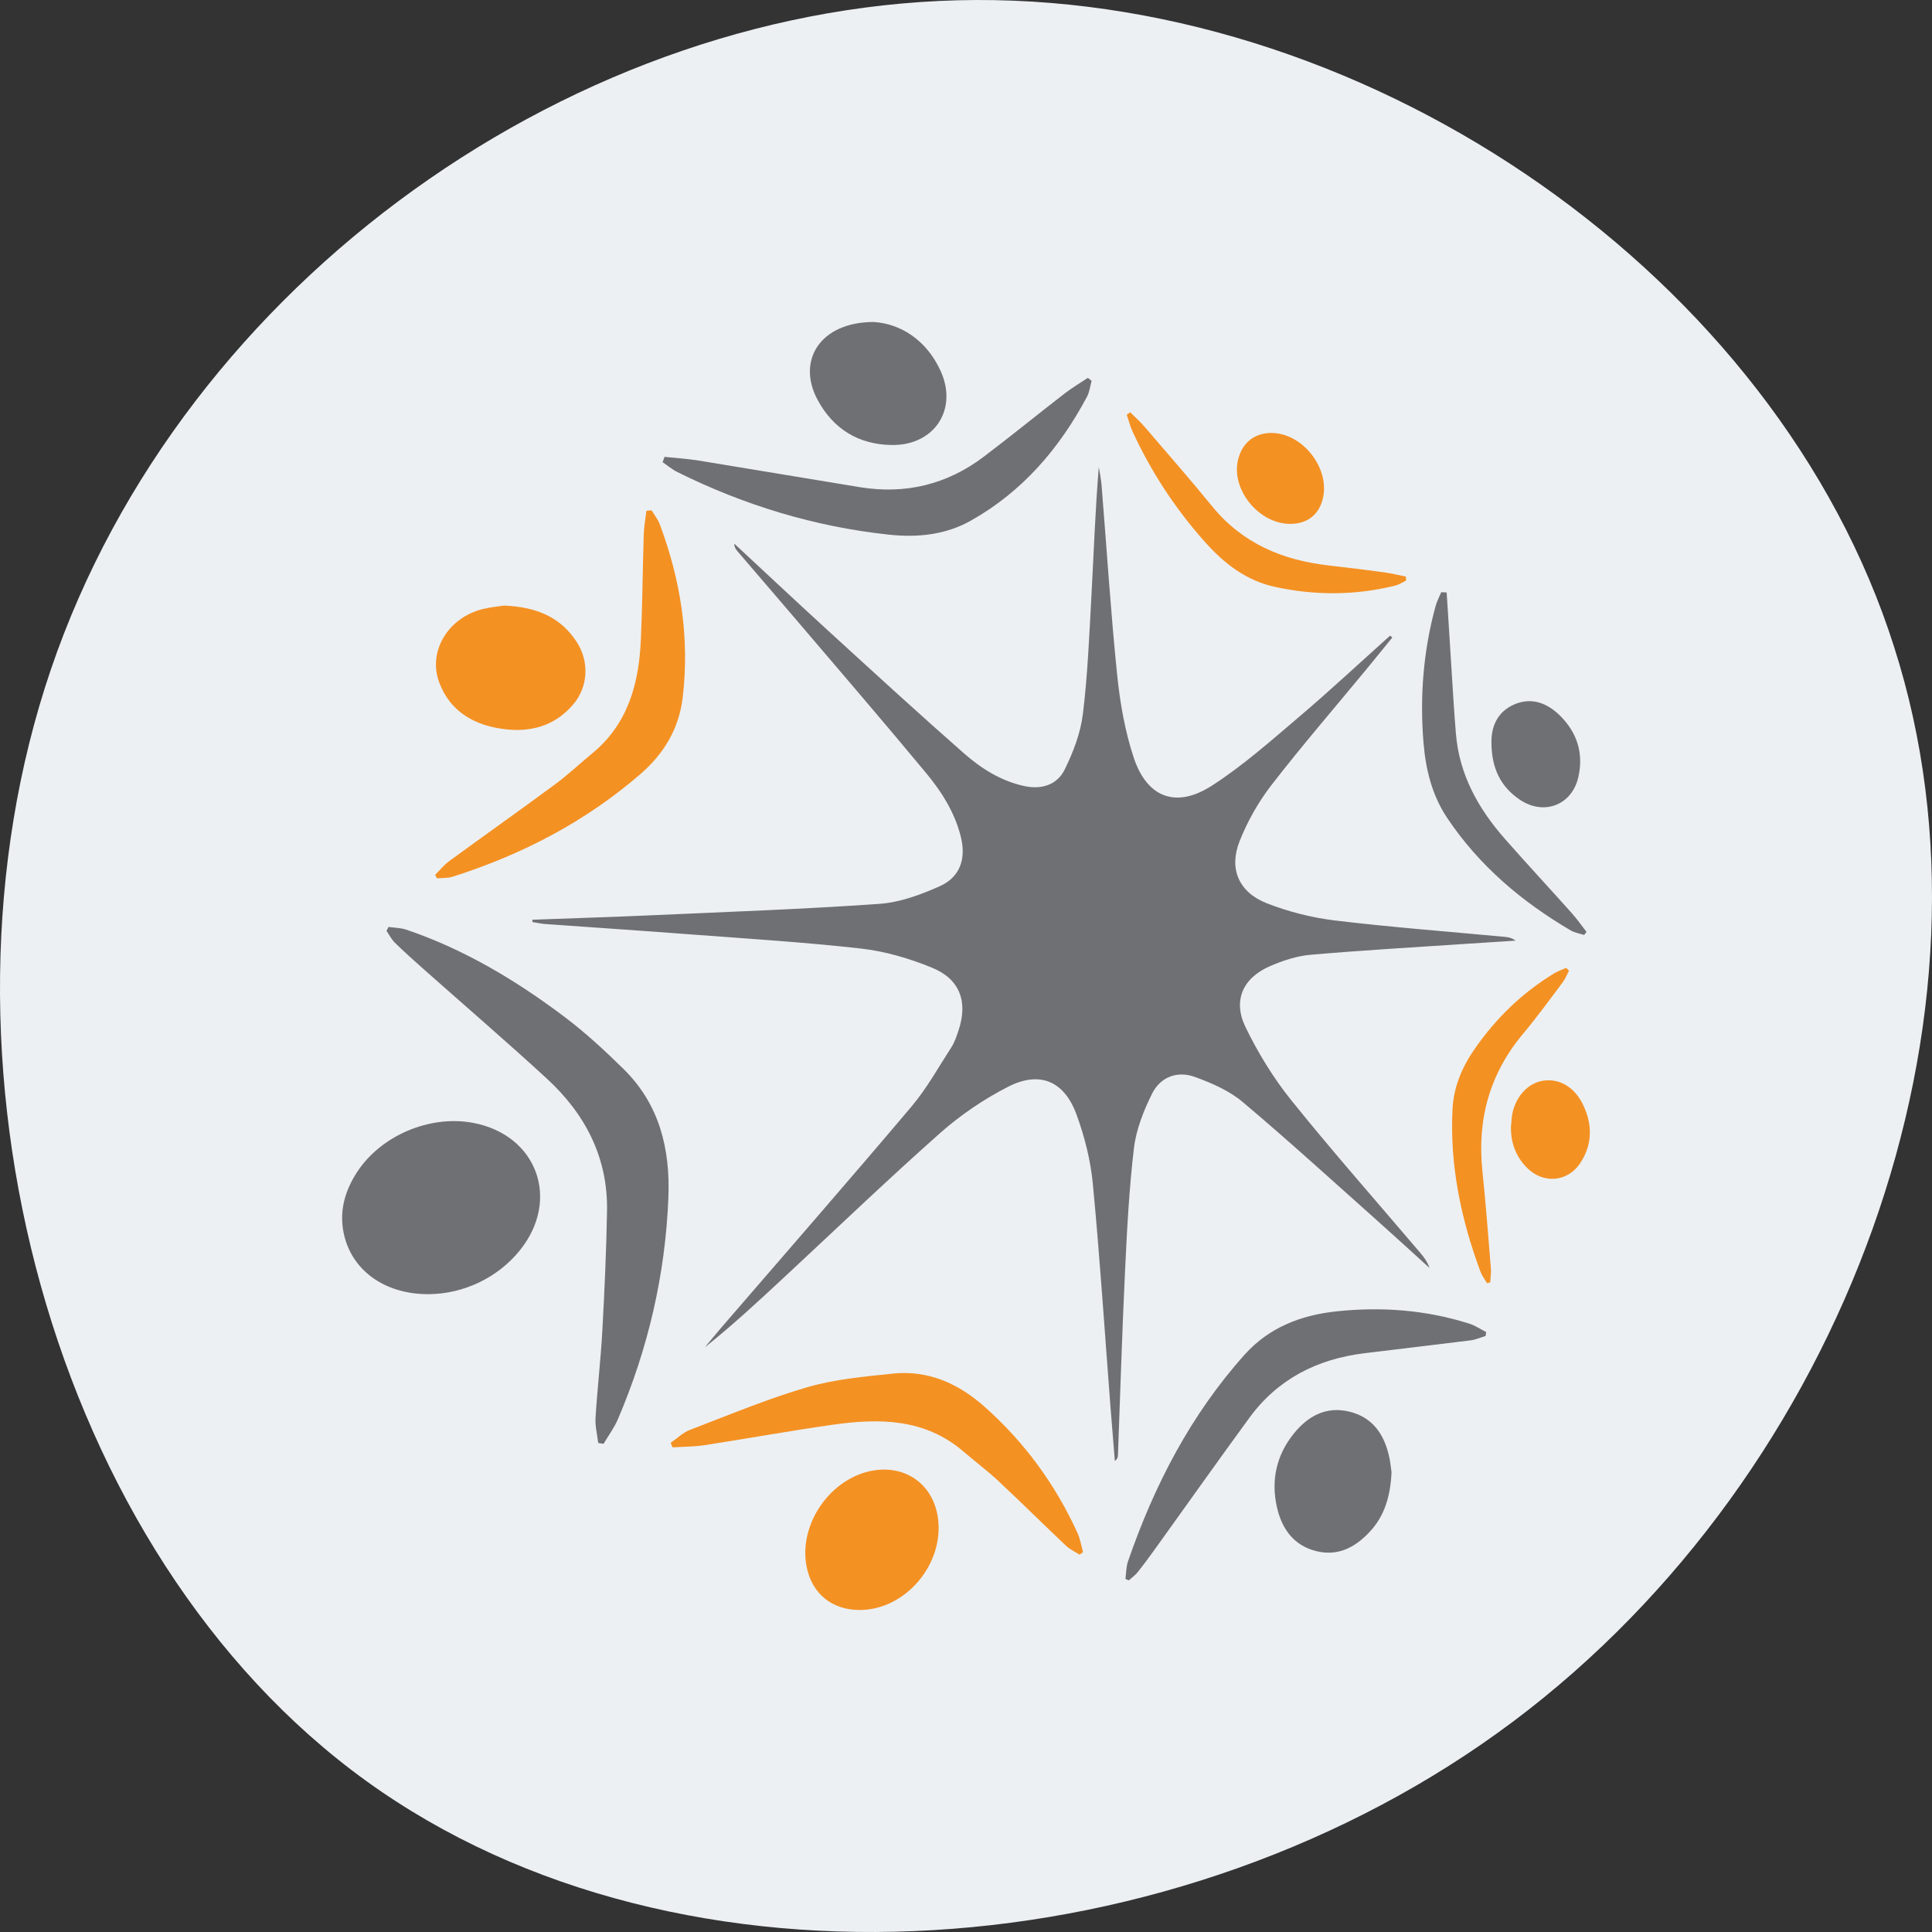 <svg fill="none" height="256" viewBox="0 0 256 256" width="256" xmlns="http://www.w3.org/2000/svg" xmlns:xlink="http://www.w3.org/1999/xlink"><rect x="0" y="0" width="256" height="256" fill="#333333" stroke="none"/><clipPath id="a"><path d="m42.667 42.667h170.667v170.667h-170.667z"/></clipPath><path d="m250.969 85.69c15.679 48.821-6.432 109.39-50.455 142.41-44.022 33.02-110.156 38.084-151.968 7.901-41.811-30.184-59.3-95.818-41.811-147.272 17.488-51.454 69.953-88.525 122.62-88.728 52.867-.203 106.136 36.869 121.614 85.689z" fill="#ecf0f3"/><g clip-path="url(#a)" clip-rule="evenodd" fill-rule="evenodd"><path d="m194.683 175.388c.786.25 1.496.739 2.244 1.118-.028.173-.052.349-.078.523-.664.197-1.314.49-1.99.575-4.696.592-9.4 1.129-14.097 1.71-6.227.769-11.445 3.407-15.199 8.534-4.209 5.75-8.319 11.571-12.481 17.357-.759 1.055-1.529 2.106-2.34 3.122-.328.412-.78.723-1.176 1.08-.146-.065-.293-.132-.439-.197.107-.78.089-1.602.34-2.33 3.481-10.074 8.303-19.408 15.467-27.398 3.223-3.594 7.462-5.223 12.155-5.721 5.964-.632 11.854-.195 17.594 1.627zm-15.918 11.652c3.139.746 4.685 3.059 5.326 6.072.152.708.217 1.436.295 1.968-.145 3.066-.866 5.728-2.893 7.896-1.928 2.063-4.211 3.274-7.096 2.553-3.01-.753-4.566-2.993-5.203-5.843-.792-3.532-.075-6.831 2.202-9.68 1.876-2.347 4.287-3.698 7.369-2.966zm-33.167-125.167c.125.81.301 1.616.367 2.432.676 8.352 1.208 16.719 2.057 25.054.377 3.701 1.025 7.456 2.185 10.978 1.766 5.369 5.629 6.828 10.389 3.758 4.128-2.659 7.852-5.976 11.613-9.17 4.08-3.466 7.996-7.124 11.984-10.698.099.083.198.167.295.249-1.145 1.405-2.282 2.816-3.436 4.215-4.208 5.101-8.534 10.112-12.58 15.339-1.728 2.231-3.171 4.793-4.213 7.416-1.463 3.679-.11 6.796 3.625 8.252 2.874 1.122 5.968 1.904 9.032 2.272 7.439.896 14.921 1.46 22.384 2.16.507.047 1.01.114 1.527.511-2.16.138-4.32.271-6.481.415-6.904.467-13.817.857-20.71 1.458-1.827.159-3.679.778-5.375 1.516-3.57 1.555-4.932 4.537-3.227 8.06 1.662 3.431 3.707 6.769 6.095 9.736 5.518 6.852 11.348 13.455 17.047 20.161.499.588.969 1.202 1.237 2.022-2.283-2.07-4.549-4.158-6.851-6.207l-8.906-7.961c-2.975-2.646-5.967-5.271-9.012-7.834-1.778-1.495-4.082-2.493-6.297-3.301-2.362-.859-4.602-.007-5.713 2.25-1.109 2.249-2.09 4.72-2.382 7.181-.65 5.468-.926 10.987-1.189 16.492-.386 8.056-.625 16.118-.93 24.178-.011.254-.059.507-.409.782l-.579-7.139c-.759-9.858-1.399-19.729-2.337-29.57-.297-3.12-1.091-6.273-2.175-9.221-1.635-4.447-4.885-5.8-9.093-3.638-3.205 1.644-6.288 3.737-8.985 6.129-7.008 6.215-13.774 12.706-20.638 19.086-3.417 3.178-6.834 6.356-10.529 9.297.704-.843 1.395-1.696 2.11-2.527 8.435-9.78 16.931-19.508 25.269-29.369 2.034-2.406 3.585-5.224 5.304-7.886.418-.645.665-1.412.917-2.149 1.296-3.799.253-6.838-3.469-8.368-2.995-1.232-6.225-2.184-9.432-2.545-7.701-.867-15.45-1.335-23.184-1.922-6.228-.473-12.461-.883-18.692-1.332-.561-.042-1.118-.172-1.675-.261l.02-.306c5.35-.198 10.704-.361 16.053-.602 9.98-.448 19.968-.801 29.932-1.503 2.72-.192 5.485-1.215 8.008-2.348 2.651-1.192 3.468-3.598 2.793-6.425-.783-3.27-2.556-6.064-4.649-8.585-5.717-6.894-11.566-13.677-17.372-20.496-2.532-2.975-5.088-5.927-7.627-8.895-.219-.255-.399-.544-.4-.981 4.146 3.849 8.268 7.726 12.445 11.541 5.955 5.44 11.901 10.897 17.96 16.221 2.306 2.024 4.924 3.691 8.022 4.36 2.296.498 4.357-.152 5.36-2.197 1.126-2.295 2.096-4.816 2.405-7.33.64-5.207.848-10.471 1.135-15.716.31-5.663.506-11.332.977-17.039zm-94.113 60.951c.787.115 1.614.114 2.357.364 7.676 2.601 14.543 6.719 20.968 11.561 2.775 2.09 5.35 4.478 7.83 6.918 4.744 4.668 6.18 10.575 5.925 17.019-.405 10.2-2.68 19.984-6.687 29.361-.491 1.152-1.264 2.183-1.905 3.269-.236-.036-.472-.075-.707-.112-.128-1.116-.425-2.242-.356-3.344.238-3.845.69-7.674.901-11.517.292-5.296.533-10.597.624-15.898.12-7.061-2.878-12.832-7.965-17.512-5.361-4.932-10.89-9.68-16.34-14.519-1.283-1.139-2.565-2.285-3.793-3.484-.455-.445-.754-1.049-1.123-1.583.088-.174.18-.348.27-.523zm11.179 25.956c8.484 1.576 11.645 10.159 6.222 16.895-2.906 3.612-7.45 5.789-12.114 5.809-5.88.025-10.35-3.257-11.276-8.315-.526-2.869.262-5.47 1.813-7.854 3.164-4.861 9.639-7.596 15.355-6.535zm128.313-70.313.713.042c.133 2.083.262 4.164.397 6.245l.522 8.303c.093 1.383.193 2.766.306 4.147.442 5.418 2.953 9.923 6.465 13.919 2.92 3.321 5.932 6.562 8.879 9.861.702.785 1.308 1.656 1.958 2.487-.102.14-.206.278-.309.417-.593-.194-1.244-.288-1.77-.595-6.499-3.815-12.143-8.583-16.369-14.896-2.027-3.027-2.862-6.461-3.151-10.022-.5-6.117-.014-12.167 1.613-18.102.171-.624.495-1.205.746-1.806zm15.681 16.309c2.324 2.261 3.224 5.077 2.46 8.275-.87 3.643-4.551 5.042-7.714 2.924-2.565-1.718-3.799-4.196-3.781-7.724.004-1.926.744-3.933 3.036-4.917 2.285-.981 4.34-.172 5.999 1.442zm-62.509-44.713c.165.136.329.27.495.405-.198.705-.278 1.472-.614 2.103-3.645 6.842-8.527 12.545-15.36 16.402-3.402 1.92-7.124 2.274-10.909 1.869-9.823-1.052-19.137-3.893-27.981-8.279-.705-.349-1.322-.875-1.979-1.319.083-.236.167-.47.25-.706 1.514.159 3.039.246 4.539.49l21.399 3.533c6.008.968 11.499-.365 16.354-4.036 3.61-2.73 7.118-5.595 10.699-8.365.986-.763 2.07-1.401 3.107-2.097zm-28.362-7.396c3.416.214 6.909 2.26 8.84 6.465 2.344 5.103-.815 9.896-6.425 9.834-4.423-.048-7.785-2.11-9.869-5.986-2.804-5.22.351-10.318 7.454-10.314z" fill="#6f7073"/><path d="m124.272 201.06c.902 6.142-4.275 12.276-10.359 12.273-3.694-.001-6.348-2.181-7.041-5.781-1.084-5.632 3.215-11.782 8.884-12.709 4.32-.706 7.88 1.891 8.516 6.217zm6.163-14.68c5.302 4.693 9.389 10.296 12.331 16.726.365.799.503 1.701.745 2.555-.156.115-.312.23-.469.345-.61-.4-1.297-.716-1.818-1.21-2.988-2.827-5.908-5.728-8.912-8.536-1.482-1.384-3.113-2.606-4.654-3.928-5.116-4.393-11.154-4.422-17.317-3.548-5.668.805-11.305 1.835-16.966 2.705-1.4.217-2.839.201-4.258.292-.083-.2-.164-.401-.247-.602.844-.58 1.613-1.353 2.543-1.708l6.163-2.394c3.085-1.188 6.187-2.327 9.349-3.251 3.659-1.069 7.556-1.419 11.375-1.815 4.681-.486 8.68 1.307 12.136 4.369zm77.098-58.135.366.39-.539 1.063c-.095.173-.197.34-.315.496-1.722 2.286-3.402 4.608-5.238 6.799-4.433 5.29-6.089 11.346-5.381 18.155.445 4.292.771 8.596 1.123 12.897.051.62-.054 1.255-.086 1.883l-.433.095c-.29-.505-.66-.983-.861-1.522-2.58-6.94-4.072-14.077-3.705-21.516.146-2.929 1.246-5.561 2.91-7.959 2.822-4.073 6.299-7.46 10.539-10.04.503-.308 1.079-.497 1.62-.741zm2.199 18.076c1.279 2.603 1.302 5.243-.284 7.707-1.712 2.659-5.024 2.9-7.204.62-1.435-1.499-2.088-3.312-2.031-5.397.079-.668.079-1.354.248-1.998.613-2.31 2.24-3.856 4.2-4.079 2.061-.234 3.972.911 5.071 3.147zm-123.394-78.698.765 1.189c.118.202.224.408.305.624 2.79 7.417 3.984 15.056 3.056 22.97-.486 4.14-2.491 7.468-5.59 10.151-7.306 6.329-15.707 10.685-24.879 13.607-.65.209-1.382.155-2.076.223-.091-.15-.18-.3-.27-.449.623-.62 1.18-1.33 1.882-1.842 4.662-3.41 9.381-6.741 14.026-10.173 1.713-1.265 3.267-2.74 4.915-4.095 4.737-3.897 6.181-9.224 6.443-15.009.211-4.676.238-9.356.386-14.035.033-1.038.233-2.07.357-3.105zm-19.538 12.621c4.279.172 7.52 1.525 9.665 4.893 1.624 2.55 1.468 5.854-.478 8.164-2.6 3.089-6.085 3.864-9.891 3.208-3.644-.628-6.538-2.459-7.894-6.073-1.54-4.101 1.145-8.582 5.774-9.736 1.051-.263 2.146-.349 2.826-.456zm82.958-25.61c.625.623 1.296 1.209 1.869 1.875 3.017 3.515 6.071 7.002 8.998 10.59 4.01 4.914 9.326 7.132 15.449 7.829 2.429.277 4.859.573 7.282.903.986.134 1.956.378 2.935.572.006.178.014.354.02.531-.479.227-.939.54-1.443.665-5.295 1.305-10.612 1.325-15.933.167-3.782-.824-6.683-3.067-9.192-5.863-3.954-4.409-7.175-9.311-9.656-14.69-.332-.719-.527-1.502-.786-2.256.152-.107.304-.215.457-.323zm19.169 2.756c3.838.318 7.112 4.581 6.421 8.363-.423 2.32-1.994 3.642-4.347 3.664-4.131.035-7.857-4.461-6.973-8.412.548-2.452 2.404-3.821 4.899-3.614z" fill="#f49123"/></g></svg>